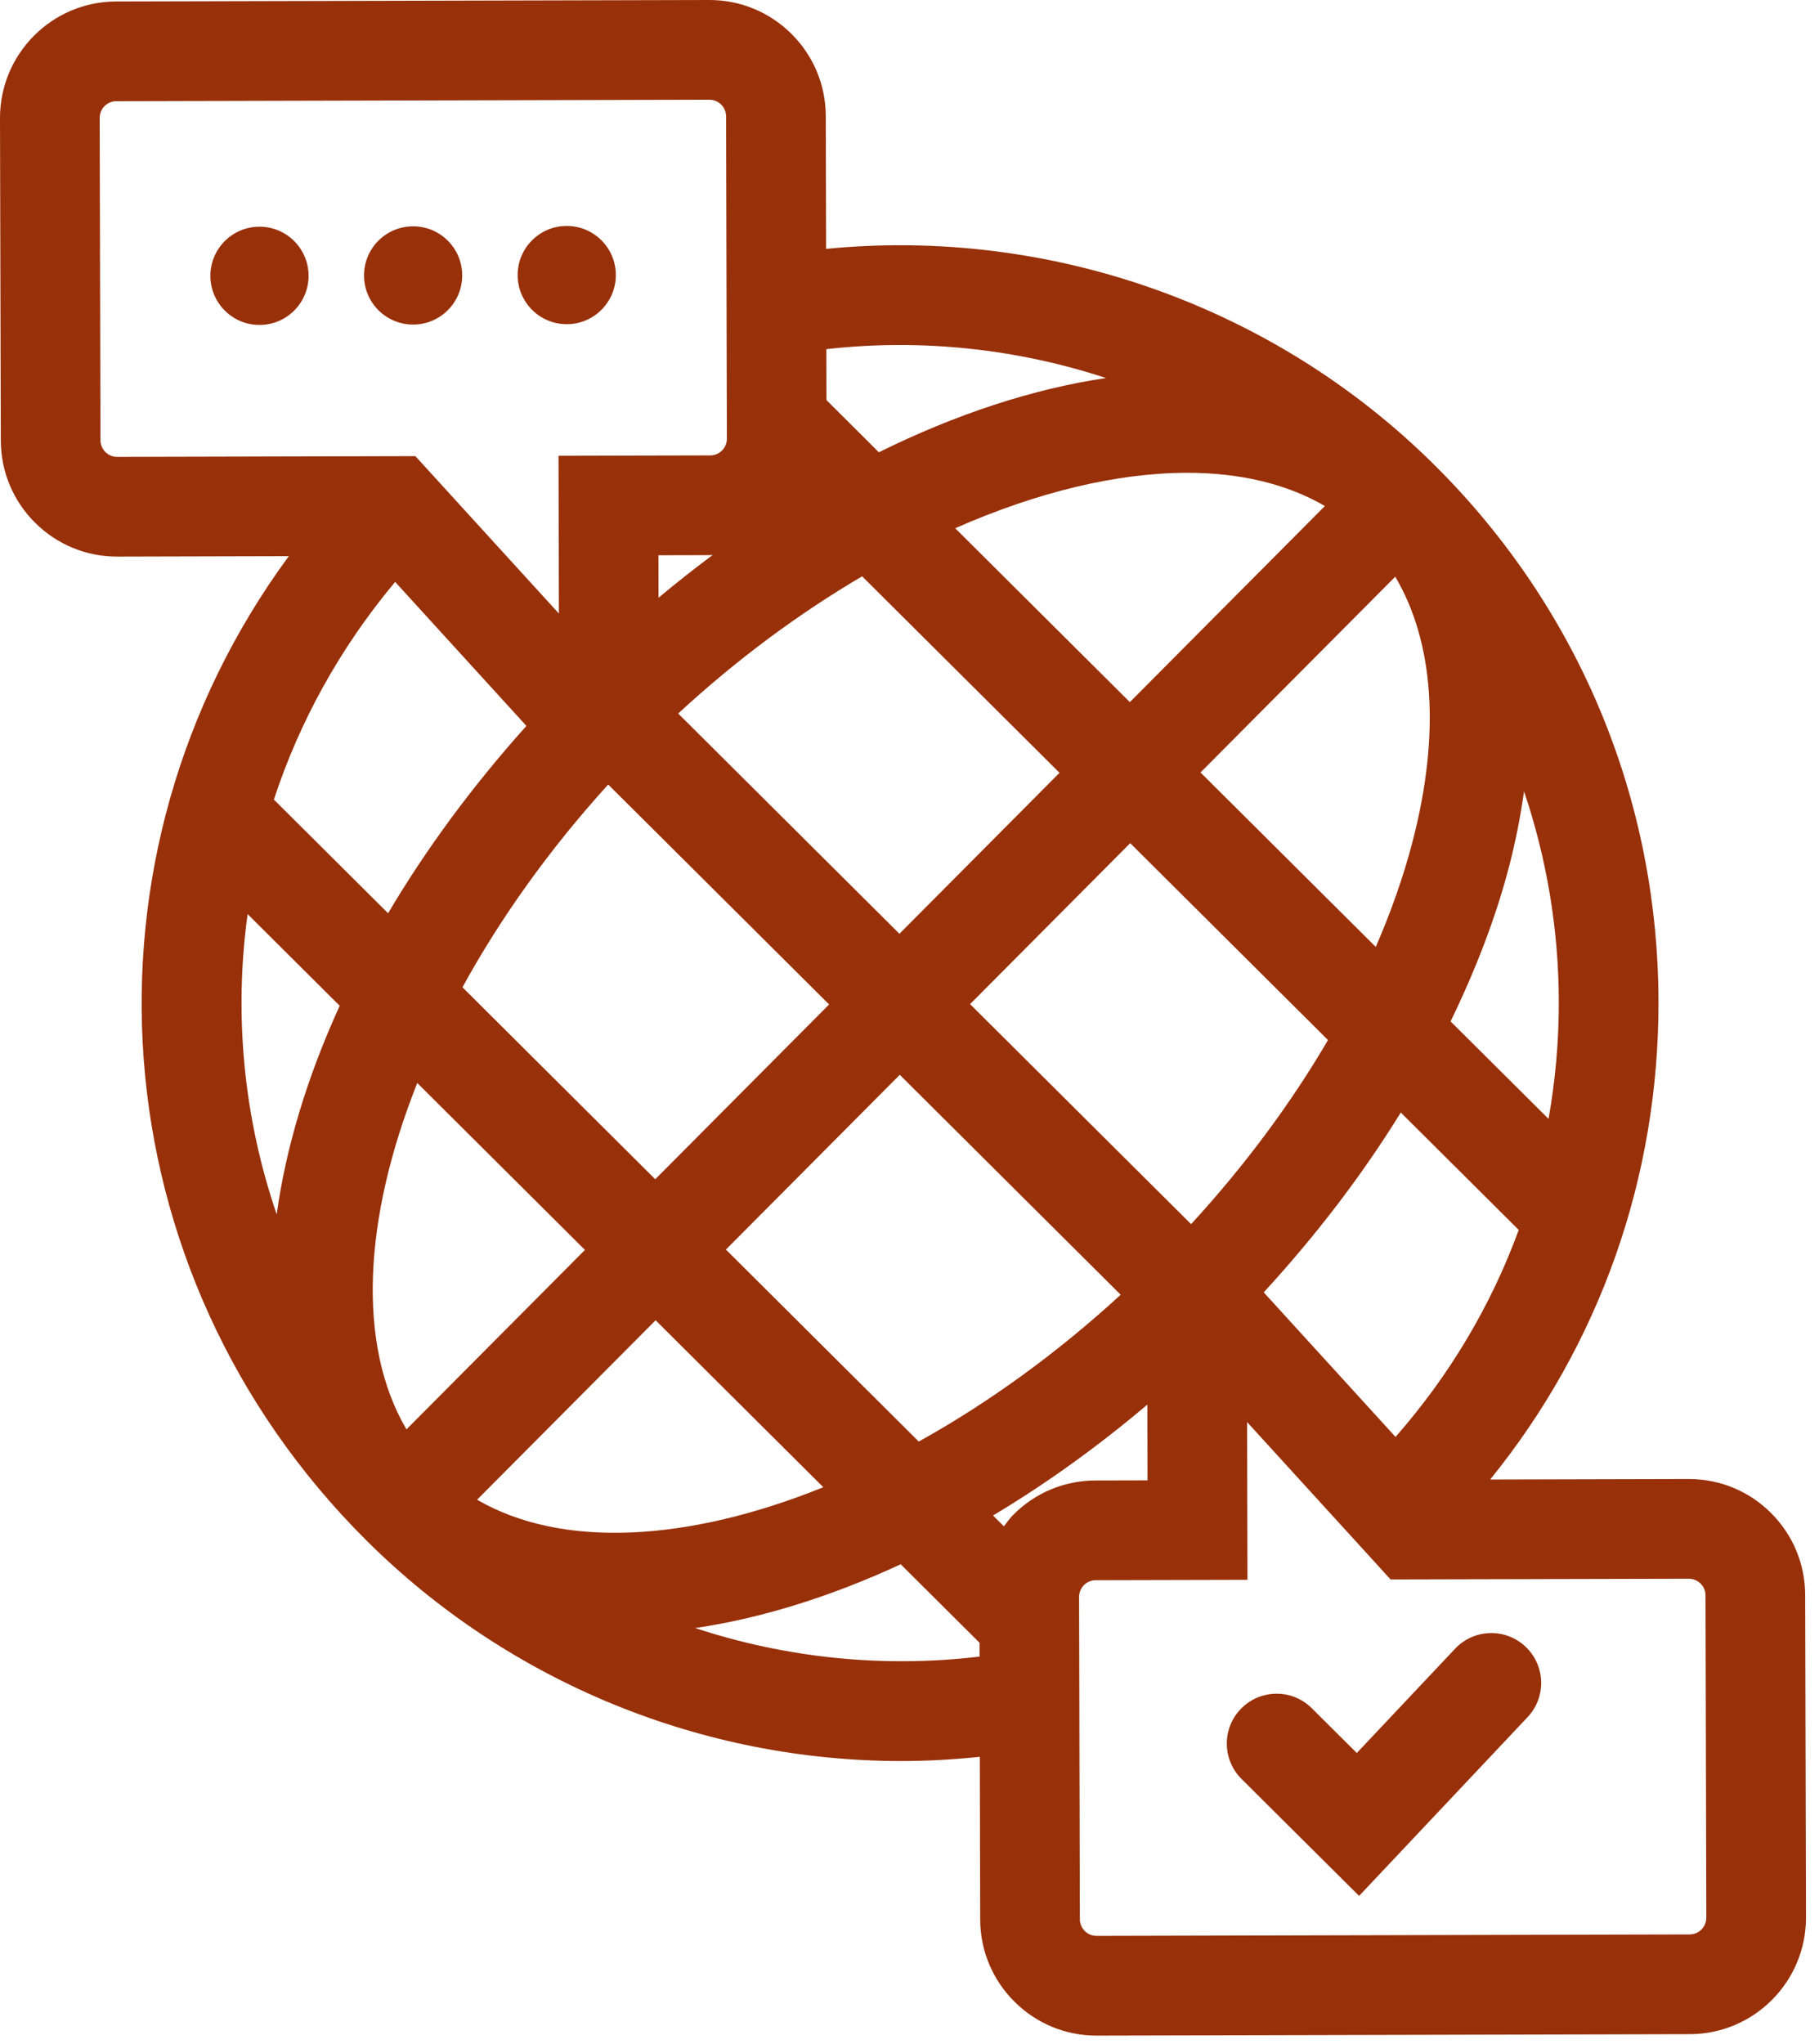 <?xml version="1.0" encoding="UTF-8"?>
<svg width="73px" height="82px" viewBox="0 0 73 82" version="1.1" xmlns="http://www.w3.org/2000/svg" xmlns:xlink="http://www.w3.org/1999/xlink">
    <title>Linguistic Validation</title>
    <g id="Page-1" stroke="none" stroke-width="1" fill="none" fill-rule="evenodd">
        <g id="Linguistic-Validation" transform="translate(0, -0)" fill="#983009" fill-rule="nonzero">
            <path d="M20.774,11.039 C20.771,9.951 21.651,9.066 22.74,9.064 C23.828,9.061 24.712,9.941 24.715,11.03 C24.717,12.118 23.837,13.002 22.75,13.005 C21.661,13.007 20.777,12.127 20.774,11.039 L20.774,11.039 Z M16.585,13.02 C15.496,13.022 14.611,12.143 14.609,11.054 C14.606,9.966 15.486,9.081 16.575,9.079 C17.663,9.076 18.547,9.956 18.549,11.044 C18.552,12.133 17.672,13.017 16.585,13.02 L16.585,13.02 Z M12.384,11.06 C12.387,12.148 11.507,13.032 10.419,13.035 C9.331,13.038 8.446,12.158 8.443,11.069 C8.441,9.981 9.321,9.097 10.409,9.094 C11.498,9.091 12.381,9.971 12.384,11.06 L12.384,11.06 Z M61.222,66.055 C62.026,66.812 62.063,68.078 61.305,68.882 L54.543,76.053 L49.824,71.36 C49.041,70.581 49.037,69.315 49.816,68.532 C50.595,67.749 51.863,67.745 52.644,68.524 L54.451,70.32 L58.395,66.138 C59.153,65.333 60.419,65.297 61.222,66.055 L61.222,66.055 Z M67.809,77.599 L44.009,77.657 L44.007,77.657 C43.638,77.657 43.338,77.357 43.337,76.989 L43.306,64.059 C43.305,63.69 43.605,63.389 43.974,63.388 L50.063,63.373 L50.047,57.044 L55.807,63.359 L67.775,63.33 L67.776,63.33 C68.017,63.33 68.175,63.452 68.249,63.524 C68.322,63.598 68.446,63.756 68.446,63.998 L68.478,76.926 C68.479,77.296 68.179,77.598 67.809,77.599 L67.809,77.599 Z M27.899,65.308 C30.543,64.919 33.329,64.054 36.147,62.75 L39.311,65.898 L39.312,66.453 C35.429,66.917 31.536,66.504 27.899,65.308 L27.899,65.308 Z M9.937,36.668 L13.632,40.346 C12.325,43.208 11.473,46.037 11.104,48.714 C9.775,44.827 9.382,40.701 9.937,36.668 L9.937,36.668 Z M4.703,18.328 L4.702,18.328 C4.461,18.328 4.302,18.206 4.229,18.133 C4.156,18.06 4.032,17.901 4.032,17.659 L4,4.731 C3.999,4.361 4.298,4.06 4.669,4.059 L28.468,4 L28.47,4 C28.839,4 29.139,4.3 29.14,4.668 L29.171,17.598 C29.172,17.967 28.873,18.268 28.503,18.269 L22.415,18.284 L22.43,24.613 L16.67,18.298 L4.703,18.328 Z M44.386,15.164 C41.471,15.596 38.382,16.604 35.271,18.143 L33.168,16.05 L33.163,14.006 C36.98,13.576 40.807,13.99 44.386,15.164 L44.386,15.164 Z M62.146,44.884 L58.215,40.973 C59.218,38.906 60.024,36.825 60.56,34.768 C60.83,33.734 61.024,32.728 61.163,31.746 C62.069,34.426 62.551,37.262 62.558,40.173 C62.562,41.77 62.419,43.344 62.146,44.884 L62.146,44.884 Z M56.216,44.628 L60.95,49.338 C59.842,52.363 58.176,55.171 56.005,57.641 L50.716,51.842 C52.826,49.546 54.678,47.121 56.216,44.628 L56.216,44.628 Z M29.132,50.126 L36.11,43.115 L44.975,51.938 C42.38,54.32 39.627,56.298 36.871,57.827 L29.132,50.126 Z M19.147,60.16 L26.311,52.962 L33.041,59.659 C27.626,61.847 22.556,62.142 19.147,60.16 L19.147,60.16 Z M24.408,31.471 L33.274,40.293 L26.296,47.305 L18.559,39.604 C20.074,36.841 22.039,34.078 24.408,31.471 L24.408,31.471 Z M42.521,31.001 L36.096,37.458 L27.217,28.622 C29.582,26.438 32.086,24.596 34.599,23.119 L42.521,31.001 Z M53.17,20.299 L45.343,28.165 L38.334,21.19 C41.631,19.737 44.835,18.966 47.648,18.966 C49.751,18.966 51.629,19.403 53.17,20.299 L53.17,20.299 Z M47.801,49.106 L38.931,40.28 L45.357,33.823 L53.295,41.72 C51.809,44.263 49.96,46.754 47.801,49.106 L47.801,49.106 Z M56.689,33.759 C56.325,35.157 55.828,36.571 55.212,37.985 L48.179,30.987 L55.994,23.134 C57.546,25.758 57.817,29.433 56.689,33.759 L56.689,33.759 Z M26.424,22.274 L28.513,22.269 C28.545,22.269 28.574,22.261 28.605,22.26 C27.874,22.806 27.147,23.377 26.428,23.979 L26.424,22.274 Z M21.126,29.119 C18.941,31.554 17.081,34.086 15.575,36.635 L10.992,32.075 C12.012,28.964 13.636,25.998 15.858,23.343 L21.126,29.119 Z M16.746,43.443 L23.475,50.14 L16.312,57.338 C14.315,53.939 14.585,48.869 16.746,43.443 L16.746,43.443 Z M46.053,59.383 L43.964,59.388 C42.716,59.391 41.545,59.88 40.666,60.764 C40.523,60.907 40.409,61.069 40.288,61.227 L39.852,60.793 C41.944,59.543 44.023,58.056 46.046,56.344 L46.053,59.383 Z M72.446,63.989 C72.443,62.742 71.955,61.57 71.071,60.689 C70.189,59.812 69.02,59.33 67.776,59.33 L67.765,59.33 L59.803,59.35 C64.196,53.935 66.576,47.231 66.558,40.164 C66.539,32.041 63.357,24.414 57.6,18.685 C51.161,12.275 42.146,9.1 33.153,9.983 L33.14,4.658 C33.137,3.411 32.648,2.24 31.764,1.36 C30.882,0.483 29.713,0 28.471,0 L28.459,0 L4.659,0.059 C2.085,0.064 -0.005,2.164 8.8887957e-06,4.74 L0.032,17.668 C0.035,18.915 0.523,20.087 1.407,20.968 C2.289,21.845 3.458,22.328 4.702,22.328 L4.712,22.328 L11.59,22.31 C2.764,34.307 3.855,50.997 14.702,61.791 C20.445,67.506 28.198,70.643 36.175,70.643 C37.221,70.643 38.272,70.582 39.322,70.473 L39.337,76.999 C39.34,78.246 39.83,79.417 40.713,80.297 C41.595,81.174 42.764,81.657 44.006,81.657 L44.019,81.657 L67.819,81.599 C70.393,81.593 72.483,79.493 72.478,76.917 L72.446,63.989 Z" id="path-1"></path>
        </g>
    </g>
</svg>